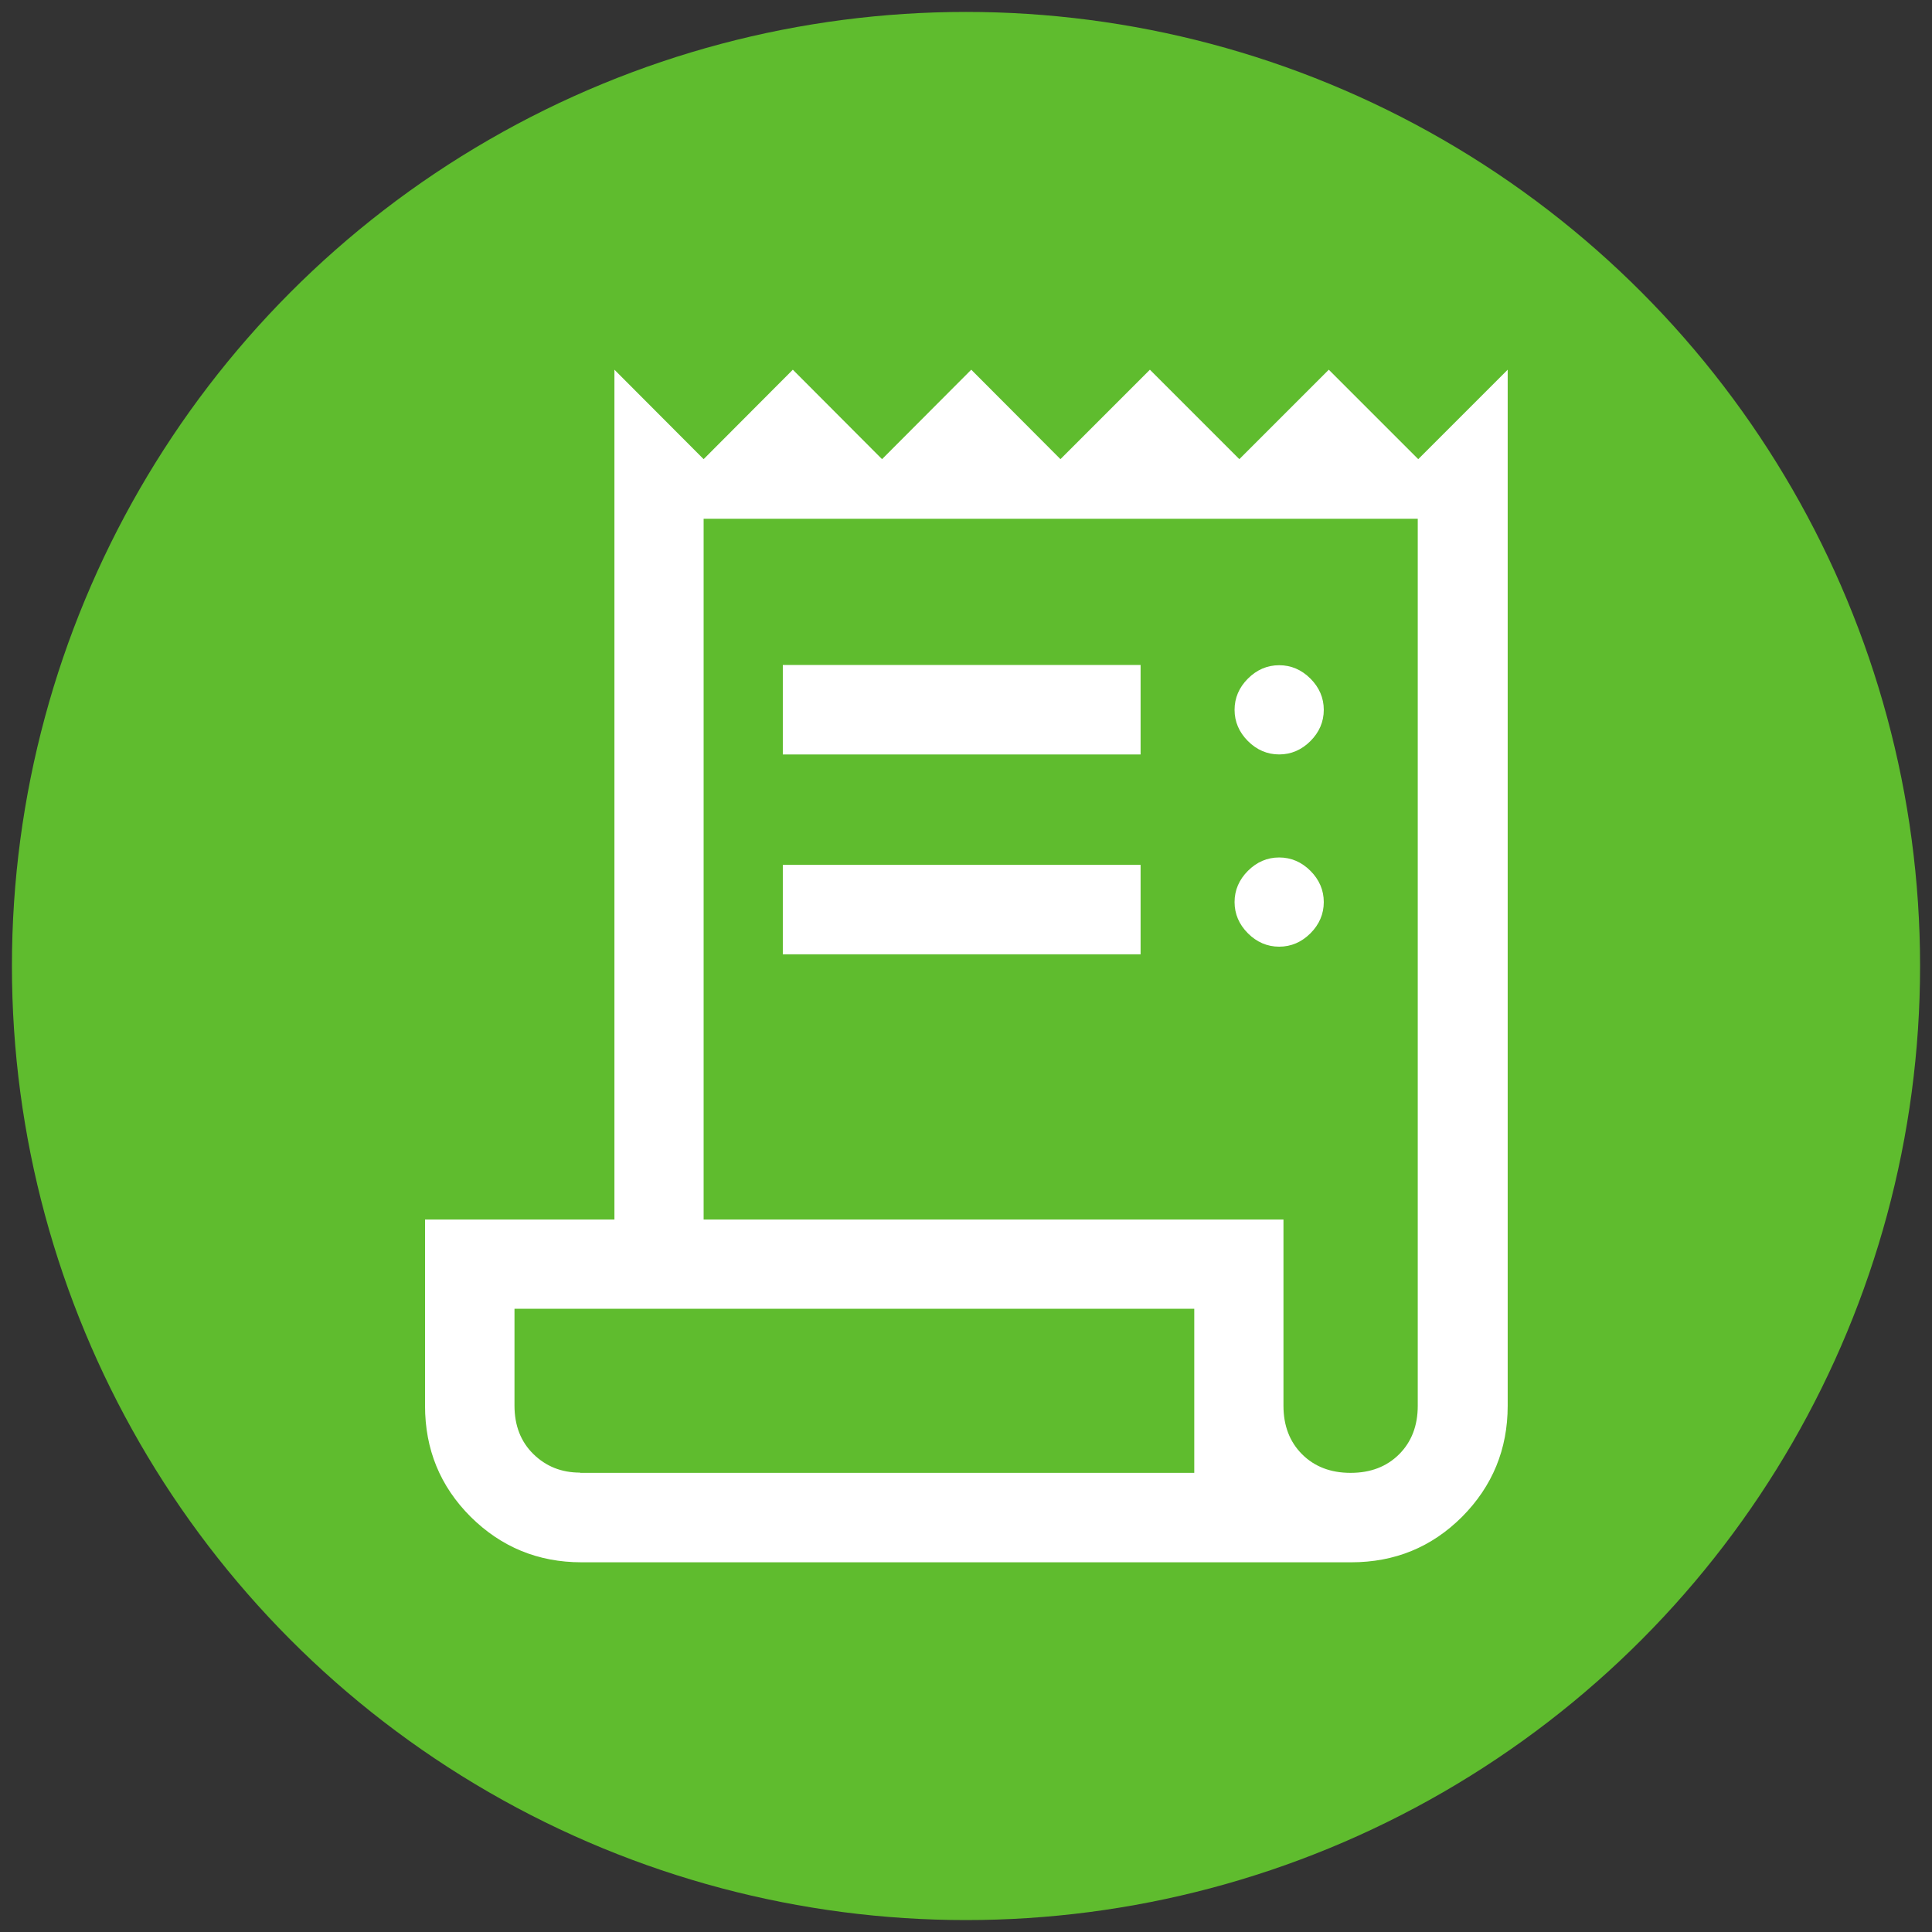 <?xml version="1.0" encoding="UTF-8"?><svg id="Ebene_1" xmlns="http://www.w3.org/2000/svg" viewBox="0 0 81 81"><rect x="0" y="0" width="81" height="81" fill="#333333" stroke="none"/><circle cx="40.5" cy="40.5" r="40" style="fill:#5fbc2e;"/><path d="m24.38,65.5c-1.82,0-3.37-.64-4.65-1.91-1.28-1.28-1.91-2.83-1.91-4.65v-7.81h7.94V15.5l3.74,3.75,3.74-3.75,3.74,3.75,3.74-3.75,3.74,3.75,3.75-3.75,3.75,3.75,3.75-3.75,3.75,3.75,3.75-3.75v43.44c0,1.82-.64,3.37-1.91,4.65-1.28,1.28-2.83,1.91-4.65,1.91H24.38Zm32.25-3.75c.83,0,1.51-.26,2.03-.78s.78-1.2.78-2.03V21.75h-29.94v29.38h24.31v7.81c0,.83.26,1.51.78,2.03s1.2.78,2.03.78Zm-23.81-30.12v-3.75h15v3.75h-15Zm0,8.38v-3.75h15v3.75h-15Zm20.81-8.38c-.5,0-.94-.19-1.31-.56s-.56-.81-.56-1.31.19-.94.56-1.31.81-.56,1.31-.56.94.19,1.31.56.56.81.56,1.31-.19.94-.56,1.31-.81.56-1.31.56Zm0,8.06c-.5,0-.94-.19-1.31-.56s-.56-.81-.56-1.31.19-.94.56-1.31.81-.56,1.31-.56.94.19,1.31.56.56.81.56,1.31-.19.94-.56,1.31-.81.56-1.31.56Zm-29.31,22.06h25.75v-6.88h-28.5v4.06c0,.83.26,1.51.79,2.03.53.52,1.18.78,1.96.78Zm-2.75,0v-6.88,6.88Z" style="fill:#fff;"/></svg>